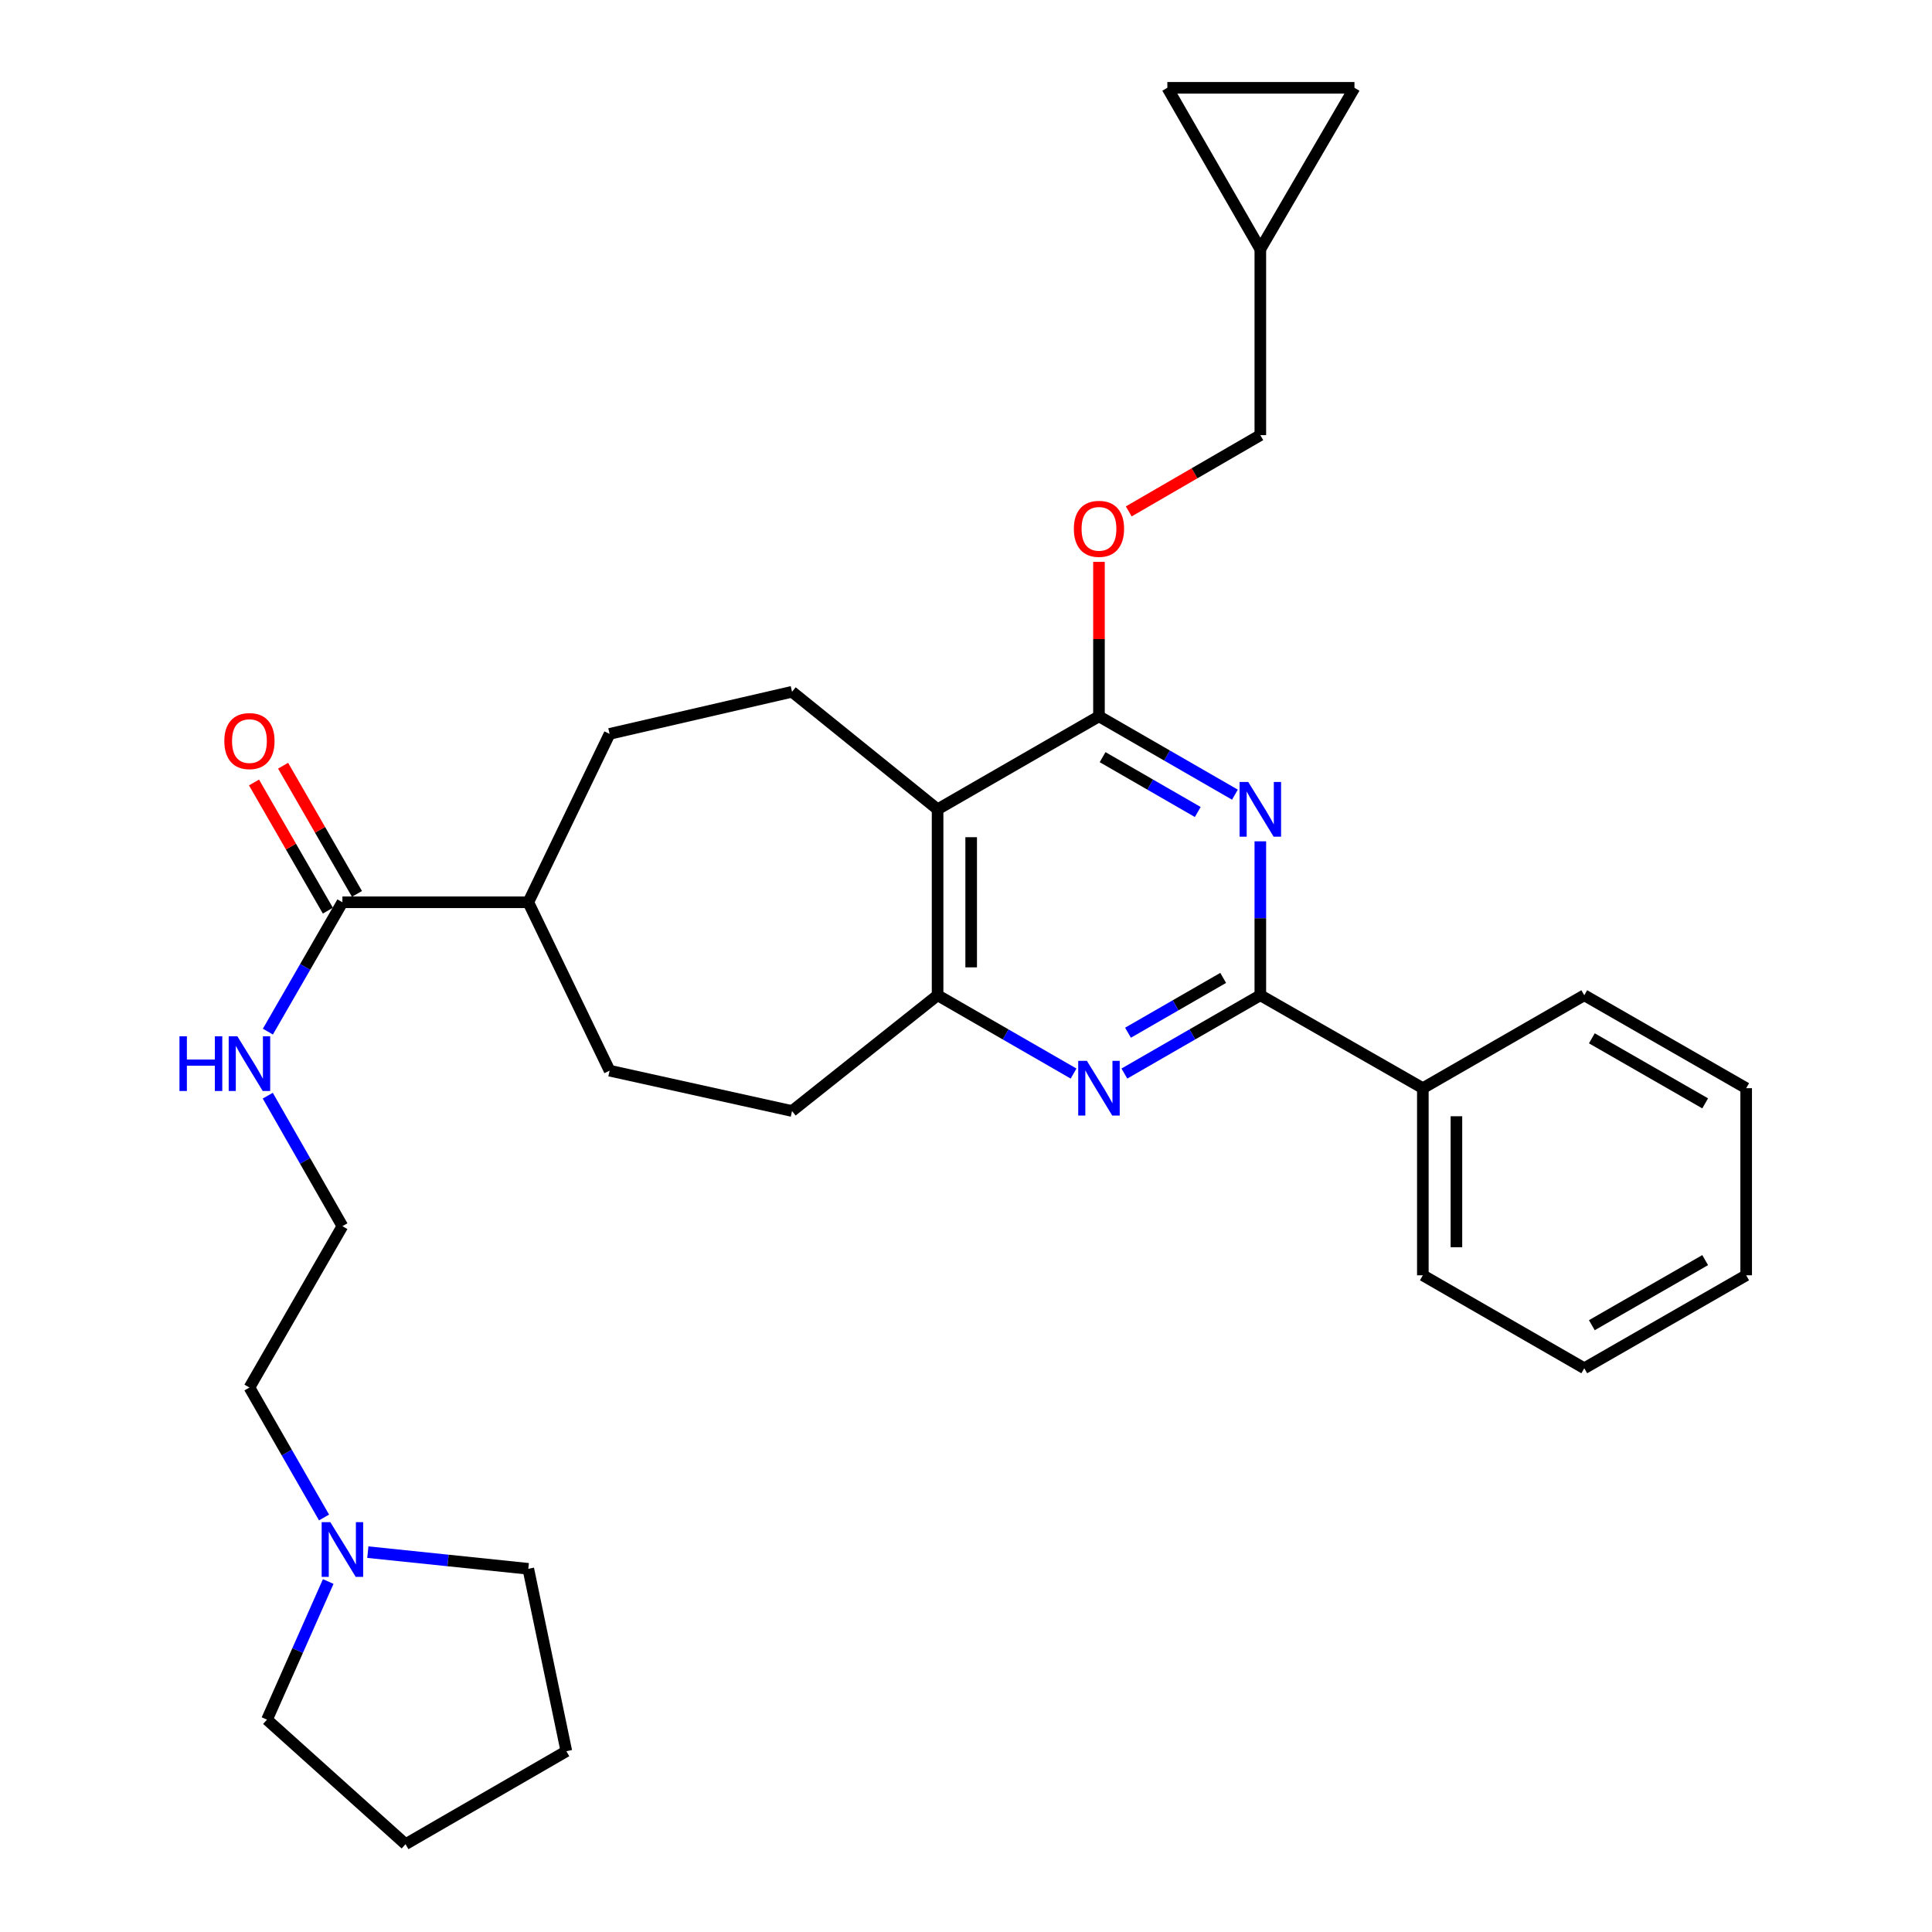 <?xml version='1.0' encoding='iso-8859-1'?>
<svg version='1.1' baseProfile='full'
              xmlns='http://www.w3.org/2000/svg'
                      xmlns:rdkit='http://www.rdkit.org/xml'
                      xmlns:xlink='http://www.w3.org/1999/xlink'
                  xml:space='preserve'
width='1000px' height='1000px' viewBox='0 0 1000 1000'>
<!-- END OF HEADER -->
<rect style='opacity:1.0;fill:#FFFFFF;stroke:none' width='1000' height='1000' x='0' y='0'> </rect>
<path class='bond-0' d='M 639.194,411.317 L 604.009,391.04' style='fill:none;fill-rule:evenodd;stroke:#0000FF;stroke-width:6px;stroke-linecap:butt;stroke-linejoin:miter;stroke-opacity:1' />
<path class='bond-0' d='M 604.009,391.04 L 568.825,370.763' style='fill:none;fill-rule:evenodd;stroke:#000000;stroke-width:6px;stroke-linecap:butt;stroke-linejoin:miter;stroke-opacity:1' />
<path class='bond-0' d='M 619.96,420.292 L 595.331,406.098' style='fill:none;fill-rule:evenodd;stroke:#0000FF;stroke-width:6px;stroke-linecap:butt;stroke-linejoin:miter;stroke-opacity:1' />
<path class='bond-0' d='M 595.331,406.098 L 570.702,391.904' style='fill:none;fill-rule:evenodd;stroke:#000000;stroke-width:6px;stroke-linecap:butt;stroke-linejoin:miter;stroke-opacity:1' />
<path class='bond-1' d='M 652.344,435.461 L 652.344,475.3' style='fill:none;fill-rule:evenodd;stroke:#0000FF;stroke-width:6px;stroke-linecap:butt;stroke-linejoin:miter;stroke-opacity:1' />
<path class='bond-1' d='M 652.344,475.3 L 652.344,515.14' style='fill:none;fill-rule:evenodd;stroke:#000000;stroke-width:6px;stroke-linecap:butt;stroke-linejoin:miter;stroke-opacity:1' />
<path class='bond-2' d='M 568.825,370.763 L 485.296,418.895' style='fill:none;fill-rule:evenodd;stroke:#000000;stroke-width:6px;stroke-linecap:butt;stroke-linejoin:miter;stroke-opacity:1' />
<path class='bond-7' d='M 568.825,370.763 L 568.825,330.795' style='fill:none;fill-rule:evenodd;stroke:#000000;stroke-width:6px;stroke-linecap:butt;stroke-linejoin:miter;stroke-opacity:1' />
<path class='bond-7' d='M 568.825,330.795 L 568.825,290.828' style='fill:none;fill-rule:evenodd;stroke:#FF0000;stroke-width:6px;stroke-linecap:butt;stroke-linejoin:miter;stroke-opacity:1' />
<path class='bond-3' d='M 652.344,515.14 L 617.159,535.404' style='fill:none;fill-rule:evenodd;stroke:#000000;stroke-width:6px;stroke-linecap:butt;stroke-linejoin:miter;stroke-opacity:1' />
<path class='bond-3' d='M 617.159,535.404 L 581.974,555.669' style='fill:none;fill-rule:evenodd;stroke:#0000FF;stroke-width:6px;stroke-linecap:butt;stroke-linejoin:miter;stroke-opacity:1' />
<path class='bond-3' d='M 633.114,506.159 L 608.485,520.344' style='fill:none;fill-rule:evenodd;stroke:#000000;stroke-width:6px;stroke-linecap:butt;stroke-linejoin:miter;stroke-opacity:1' />
<path class='bond-3' d='M 608.485,520.344 L 583.856,534.529' style='fill:none;fill-rule:evenodd;stroke:#0000FF;stroke-width:6px;stroke-linecap:butt;stroke-linejoin:miter;stroke-opacity:1' />
<path class='bond-13' d='M 652.344,515.14 L 736.461,563.243' style='fill:none;fill-rule:evenodd;stroke:#000000;stroke-width:6px;stroke-linecap:butt;stroke-linejoin:miter;stroke-opacity:1' />
<path class='bond-6' d='M 485.296,418.895 L 409.955,358.066' style='fill:none;fill-rule:evenodd;stroke:#000000;stroke-width:6px;stroke-linecap:butt;stroke-linejoin:miter;stroke-opacity:1' />
<path class='bond-31' d='M 485.296,418.895 L 485.296,515.14' style='fill:none;fill-rule:evenodd;stroke:#000000;stroke-width:6px;stroke-linecap:butt;stroke-linejoin:miter;stroke-opacity:1' />
<path class='bond-31' d='M 502.676,433.332 L 502.676,500.703' style='fill:none;fill-rule:evenodd;stroke:#000000;stroke-width:6px;stroke-linecap:butt;stroke-linejoin:miter;stroke-opacity:1' />
<path class='bond-4' d='M 555.675,555.67 L 520.486,535.405' style='fill:none;fill-rule:evenodd;stroke:#0000FF;stroke-width:6px;stroke-linecap:butt;stroke-linejoin:miter;stroke-opacity:1' />
<path class='bond-4' d='M 520.486,535.405 L 485.296,515.14' style='fill:none;fill-rule:evenodd;stroke:#000000;stroke-width:6px;stroke-linecap:butt;stroke-linejoin:miter;stroke-opacity:1' />
<path class='bond-14' d='M 485.296,515.14 L 409.955,575.061' style='fill:none;fill-rule:evenodd;stroke:#000000;stroke-width:6px;stroke-linecap:butt;stroke-linejoin:miter;stroke-opacity:1' />
<path class='bond-5' d='M 177.232,467.017 L 273.448,467.017' style='fill:none;fill-rule:evenodd;stroke:#000000;stroke-width:6px;stroke-linecap:butt;stroke-linejoin:miter;stroke-opacity:1' />
<path class='bond-15' d='M 184.762,462.679 L 165.647,429.504' style='fill:none;fill-rule:evenodd;stroke:#000000;stroke-width:6px;stroke-linecap:butt;stroke-linejoin:miter;stroke-opacity:1' />
<path class='bond-15' d='M 165.647,429.504 L 146.532,396.33' style='fill:none;fill-rule:evenodd;stroke:#FF0000;stroke-width:6px;stroke-linecap:butt;stroke-linejoin:miter;stroke-opacity:1' />
<path class='bond-15' d='M 169.703,471.356 L 150.588,438.181' style='fill:none;fill-rule:evenodd;stroke:#000000;stroke-width:6px;stroke-linecap:butt;stroke-linejoin:miter;stroke-opacity:1' />
<path class='bond-15' d='M 150.588,438.181 L 131.473,405.007' style='fill:none;fill-rule:evenodd;stroke:#FF0000;stroke-width:6px;stroke-linecap:butt;stroke-linejoin:miter;stroke-opacity:1' />
<path class='bond-17' d='M 177.232,467.017 L 157.945,500.492' style='fill:none;fill-rule:evenodd;stroke:#000000;stroke-width:6px;stroke-linecap:butt;stroke-linejoin:miter;stroke-opacity:1' />
<path class='bond-17' d='M 157.945,500.492 L 138.657,533.966' style='fill:none;fill-rule:evenodd;stroke:#0000FF;stroke-width:6px;stroke-linecap:butt;stroke-linejoin:miter;stroke-opacity:1' />
<path class='bond-16' d='M 409.955,358.066 L 315.526,379.858' style='fill:none;fill-rule:evenodd;stroke:#000000;stroke-width:6px;stroke-linecap:butt;stroke-linejoin:miter;stroke-opacity:1' />
<path class='bond-19' d='M 584.238,264.705 L 618.291,244.967' style='fill:none;fill-rule:evenodd;stroke:#FF0000;stroke-width:6px;stroke-linecap:butt;stroke-linejoin:miter;stroke-opacity:1' />
<path class='bond-19' d='M 618.291,244.967 L 652.344,225.228' style='fill:none;fill-rule:evenodd;stroke:#000000;stroke-width:6px;stroke-linecap:butt;stroke-linejoin:miter;stroke-opacity:1' />
<path class='bond-8' d='M 167.717,785.443 L 148.414,751.813' style='fill:none;fill-rule:evenodd;stroke:#0000FF;stroke-width:6px;stroke-linecap:butt;stroke-linejoin:miter;stroke-opacity:1' />
<path class='bond-8' d='M 148.414,751.813 L 129.11,718.182' style='fill:none;fill-rule:evenodd;stroke:#000000;stroke-width:6px;stroke-linecap:butt;stroke-linejoin:miter;stroke-opacity:1' />
<path class='bond-22' d='M 190.39,803.386 L 231.919,807.7' style='fill:none;fill-rule:evenodd;stroke:#0000FF;stroke-width:6px;stroke-linecap:butt;stroke-linejoin:miter;stroke-opacity:1' />
<path class='bond-22' d='M 231.919,807.7 L 273.448,812.013' style='fill:none;fill-rule:evenodd;stroke:#000000;stroke-width:6px;stroke-linecap:butt;stroke-linejoin:miter;stroke-opacity:1' />
<path class='bond-23' d='M 169.888,818.588 L 154.042,854.337' style='fill:none;fill-rule:evenodd;stroke:#0000FF;stroke-width:6px;stroke-linecap:butt;stroke-linejoin:miter;stroke-opacity:1' />
<path class='bond-23' d='M 154.042,854.337 L 138.196,890.086' style='fill:none;fill-rule:evenodd;stroke:#000000;stroke-width:6px;stroke-linecap:butt;stroke-linejoin:miter;stroke-opacity:1' />
<path class='bond-9' d='M 652.344,128.973 L 652.344,225.228' style='fill:none;fill-rule:evenodd;stroke:#000000;stroke-width:6px;stroke-linecap:butt;stroke-linejoin:miter;stroke-opacity:1' />
<path class='bond-10' d='M 652.344,128.973 L 701.064,45.455' style='fill:none;fill-rule:evenodd;stroke:#000000;stroke-width:6px;stroke-linecap:butt;stroke-linejoin:miter;stroke-opacity:1' />
<path class='bond-11' d='M 652.344,128.973 L 604.221,45.455' style='fill:none;fill-rule:evenodd;stroke:#000000;stroke-width:6px;stroke-linecap:butt;stroke-linejoin:miter;stroke-opacity:1' />
<path class='bond-34' d='M 701.064,45.455 L 604.221,45.455' style='fill:none;fill-rule:evenodd;stroke:#000000;stroke-width:6px;stroke-linecap:butt;stroke-linejoin:miter;stroke-opacity:1' />
<path class='bond-12' d='M 273.448,467.017 L 315.526,379.858' style='fill:none;fill-rule:evenodd;stroke:#000000;stroke-width:6px;stroke-linecap:butt;stroke-linejoin:miter;stroke-opacity:1' />
<path class='bond-33' d='M 273.448,467.017 L 315.526,554.176' style='fill:none;fill-rule:evenodd;stroke:#000000;stroke-width:6px;stroke-linecap:butt;stroke-linejoin:miter;stroke-opacity:1' />
<path class='bond-24' d='M 736.461,563.243 L 736.461,660.086' style='fill:none;fill-rule:evenodd;stroke:#000000;stroke-width:6px;stroke-linecap:butt;stroke-linejoin:miter;stroke-opacity:1' />
<path class='bond-24' d='M 753.841,577.769 L 753.841,645.559' style='fill:none;fill-rule:evenodd;stroke:#000000;stroke-width:6px;stroke-linecap:butt;stroke-linejoin:miter;stroke-opacity:1' />
<path class='bond-25' d='M 736.461,563.243 L 820.019,515.14' style='fill:none;fill-rule:evenodd;stroke:#000000;stroke-width:6px;stroke-linecap:butt;stroke-linejoin:miter;stroke-opacity:1' />
<path class='bond-18' d='M 409.955,575.061 L 315.526,554.176' style='fill:none;fill-rule:evenodd;stroke:#000000;stroke-width:6px;stroke-linecap:butt;stroke-linejoin:miter;stroke-opacity:1' />
<path class='bond-20' d='M 138.596,567.119 L 157.914,600.891' style='fill:none;fill-rule:evenodd;stroke:#0000FF;stroke-width:6px;stroke-linecap:butt;stroke-linejoin:miter;stroke-opacity:1' />
<path class='bond-20' d='M 157.914,600.891 L 177.232,634.663' style='fill:none;fill-rule:evenodd;stroke:#000000;stroke-width:6px;stroke-linecap:butt;stroke-linejoin:miter;stroke-opacity:1' />
<path class='bond-21' d='M 177.232,634.663 L 129.11,718.182' style='fill:none;fill-rule:evenodd;stroke:#000000;stroke-width:6px;stroke-linecap:butt;stroke-linejoin:miter;stroke-opacity:1' />
<path class='bond-27' d='M 273.448,812.013 L 293.145,906.423' style='fill:none;fill-rule:evenodd;stroke:#000000;stroke-width:6px;stroke-linecap:butt;stroke-linejoin:miter;stroke-opacity:1' />
<path class='bond-26' d='M 138.196,890.086 L 209.906,954.545' style='fill:none;fill-rule:evenodd;stroke:#000000;stroke-width:6px;stroke-linecap:butt;stroke-linejoin:miter;stroke-opacity:1' />
<path class='bond-29' d='M 736.461,660.086 L 820.019,708.208' style='fill:none;fill-rule:evenodd;stroke:#000000;stroke-width:6px;stroke-linecap:butt;stroke-linejoin:miter;stroke-opacity:1' />
<path class='bond-28' d='M 820.019,515.14 L 903.817,563.243' style='fill:none;fill-rule:evenodd;stroke:#000000;stroke-width:6px;stroke-linecap:butt;stroke-linejoin:miter;stroke-opacity:1' />
<path class='bond-28' d='M 823.936,537.428 L 882.595,571.1' style='fill:none;fill-rule:evenodd;stroke:#000000;stroke-width:6px;stroke-linecap:butt;stroke-linejoin:miter;stroke-opacity:1' />
<path class='bond-35' d='M 209.906,954.545 L 293.145,906.423' style='fill:none;fill-rule:evenodd;stroke:#000000;stroke-width:6px;stroke-linecap:butt;stroke-linejoin:miter;stroke-opacity:1' />
<path class='bond-30' d='M 903.817,563.243 L 903.817,660.086' style='fill:none;fill-rule:evenodd;stroke:#000000;stroke-width:6px;stroke-linecap:butt;stroke-linejoin:miter;stroke-opacity:1' />
<path class='bond-32' d='M 820.019,708.208 L 903.817,660.086' style='fill:none;fill-rule:evenodd;stroke:#000000;stroke-width:6px;stroke-linecap:butt;stroke-linejoin:miter;stroke-opacity:1' />
<path class='bond-32' d='M 823.934,685.919 L 882.593,652.233' style='fill:none;fill-rule:evenodd;stroke:#000000;stroke-width:6px;stroke-linecap:butt;stroke-linejoin:miter;stroke-opacity:1' />
<path  class='atom-0' d='M 646.084 404.735
L 655.364 419.735
Q 656.284 421.215, 657.764 423.895
Q 659.244 426.575, 659.324 426.735
L 659.324 404.735
L 663.084 404.735
L 663.084 433.055
L 659.204 433.055
L 649.244 416.655
Q 648.084 414.735, 646.844 412.535
Q 645.644 410.335, 645.284 409.655
L 645.284 433.055
L 641.604 433.055
L 641.604 404.735
L 646.084 404.735
' fill='#0000FF'/>
<path  class='atom-4' d='M 562.565 549.083
L 571.845 564.083
Q 572.765 565.563, 574.245 568.243
Q 575.725 570.923, 575.805 571.083
L 575.805 549.083
L 579.565 549.083
L 579.565 577.403
L 575.685 577.403
L 565.725 561.003
Q 564.565 559.083, 563.325 556.883
Q 562.125 554.683, 561.765 554.003
L 561.765 577.403
L 558.085 577.403
L 558.085 549.083
L 562.565 549.083
' fill='#0000FF'/>
<path  class='atom-8' d='M 555.825 273.72
Q 555.825 266.92, 559.185 263.12
Q 562.545 259.32, 568.825 259.32
Q 575.105 259.32, 578.465 263.12
Q 581.825 266.92, 581.825 273.72
Q 581.825 280.6, 578.425 284.52
Q 575.025 288.4, 568.825 288.4
Q 562.585 288.4, 559.185 284.52
Q 555.825 280.64, 555.825 273.72
M 568.825 285.2
Q 573.145 285.2, 575.465 282.32
Q 577.825 279.4, 577.825 273.72
Q 577.825 268.16, 575.465 265.36
Q 573.145 262.52, 568.825 262.52
Q 564.505 262.52, 562.145 265.32
Q 559.825 268.12, 559.825 273.72
Q 559.825 279.44, 562.145 282.32
Q 564.505 285.2, 568.825 285.2
' fill='#FF0000'/>
<path  class='atom-9' d='M 170.972 787.86
L 180.252 802.86
Q 181.172 804.34, 182.652 807.02
Q 184.132 809.7, 184.212 809.86
L 184.212 787.86
L 187.972 787.86
L 187.972 816.18
L 184.092 816.18
L 174.132 799.78
Q 172.972 797.86, 171.732 795.66
Q 170.532 793.46, 170.172 792.78
L 170.172 816.18
L 166.492 816.18
L 166.492 787.86
L 170.972 787.86
' fill='#0000FF'/>
<path  class='atom-16' d='M 116.11 383.578
Q 116.11 376.778, 119.47 372.978
Q 122.83 369.178, 129.11 369.178
Q 135.39 369.178, 138.75 372.978
Q 142.11 376.778, 142.11 383.578
Q 142.11 390.458, 138.71 394.378
Q 135.31 398.258, 129.11 398.258
Q 122.87 398.258, 119.47 394.378
Q 116.11 390.498, 116.11 383.578
M 129.11 395.058
Q 133.43 395.058, 135.75 392.178
Q 138.11 389.258, 138.11 383.578
Q 138.11 378.018, 135.75 375.218
Q 133.43 372.378, 129.11 372.378
Q 124.79 372.378, 122.43 375.178
Q 120.11 377.978, 120.11 383.578
Q 120.11 389.298, 122.43 392.178
Q 124.79 395.058, 129.11 395.058
' fill='#FF0000'/>
<path  class='atom-18' d='M 92.89 536.376
L 96.73 536.376
L 96.73 548.416
L 111.21 548.416
L 111.21 536.376
L 115.05 536.376
L 115.05 564.696
L 111.21 564.696
L 111.21 551.616
L 96.73 551.616
L 96.73 564.696
L 92.89 564.696
L 92.89 536.376
' fill='#0000FF'/>
<path  class='atom-18' d='M 122.85 536.376
L 132.13 551.376
Q 133.05 552.856, 134.53 555.536
Q 136.01 558.216, 136.09 558.376
L 136.09 536.376
L 139.85 536.376
L 139.85 564.696
L 135.97 564.696
L 126.01 548.296
Q 124.85 546.376, 123.61 544.176
Q 122.41 541.976, 122.05 541.296
L 122.05 564.696
L 118.37 564.696
L 118.37 536.376
L 122.85 536.376
' fill='#0000FF'/>
</svg>
